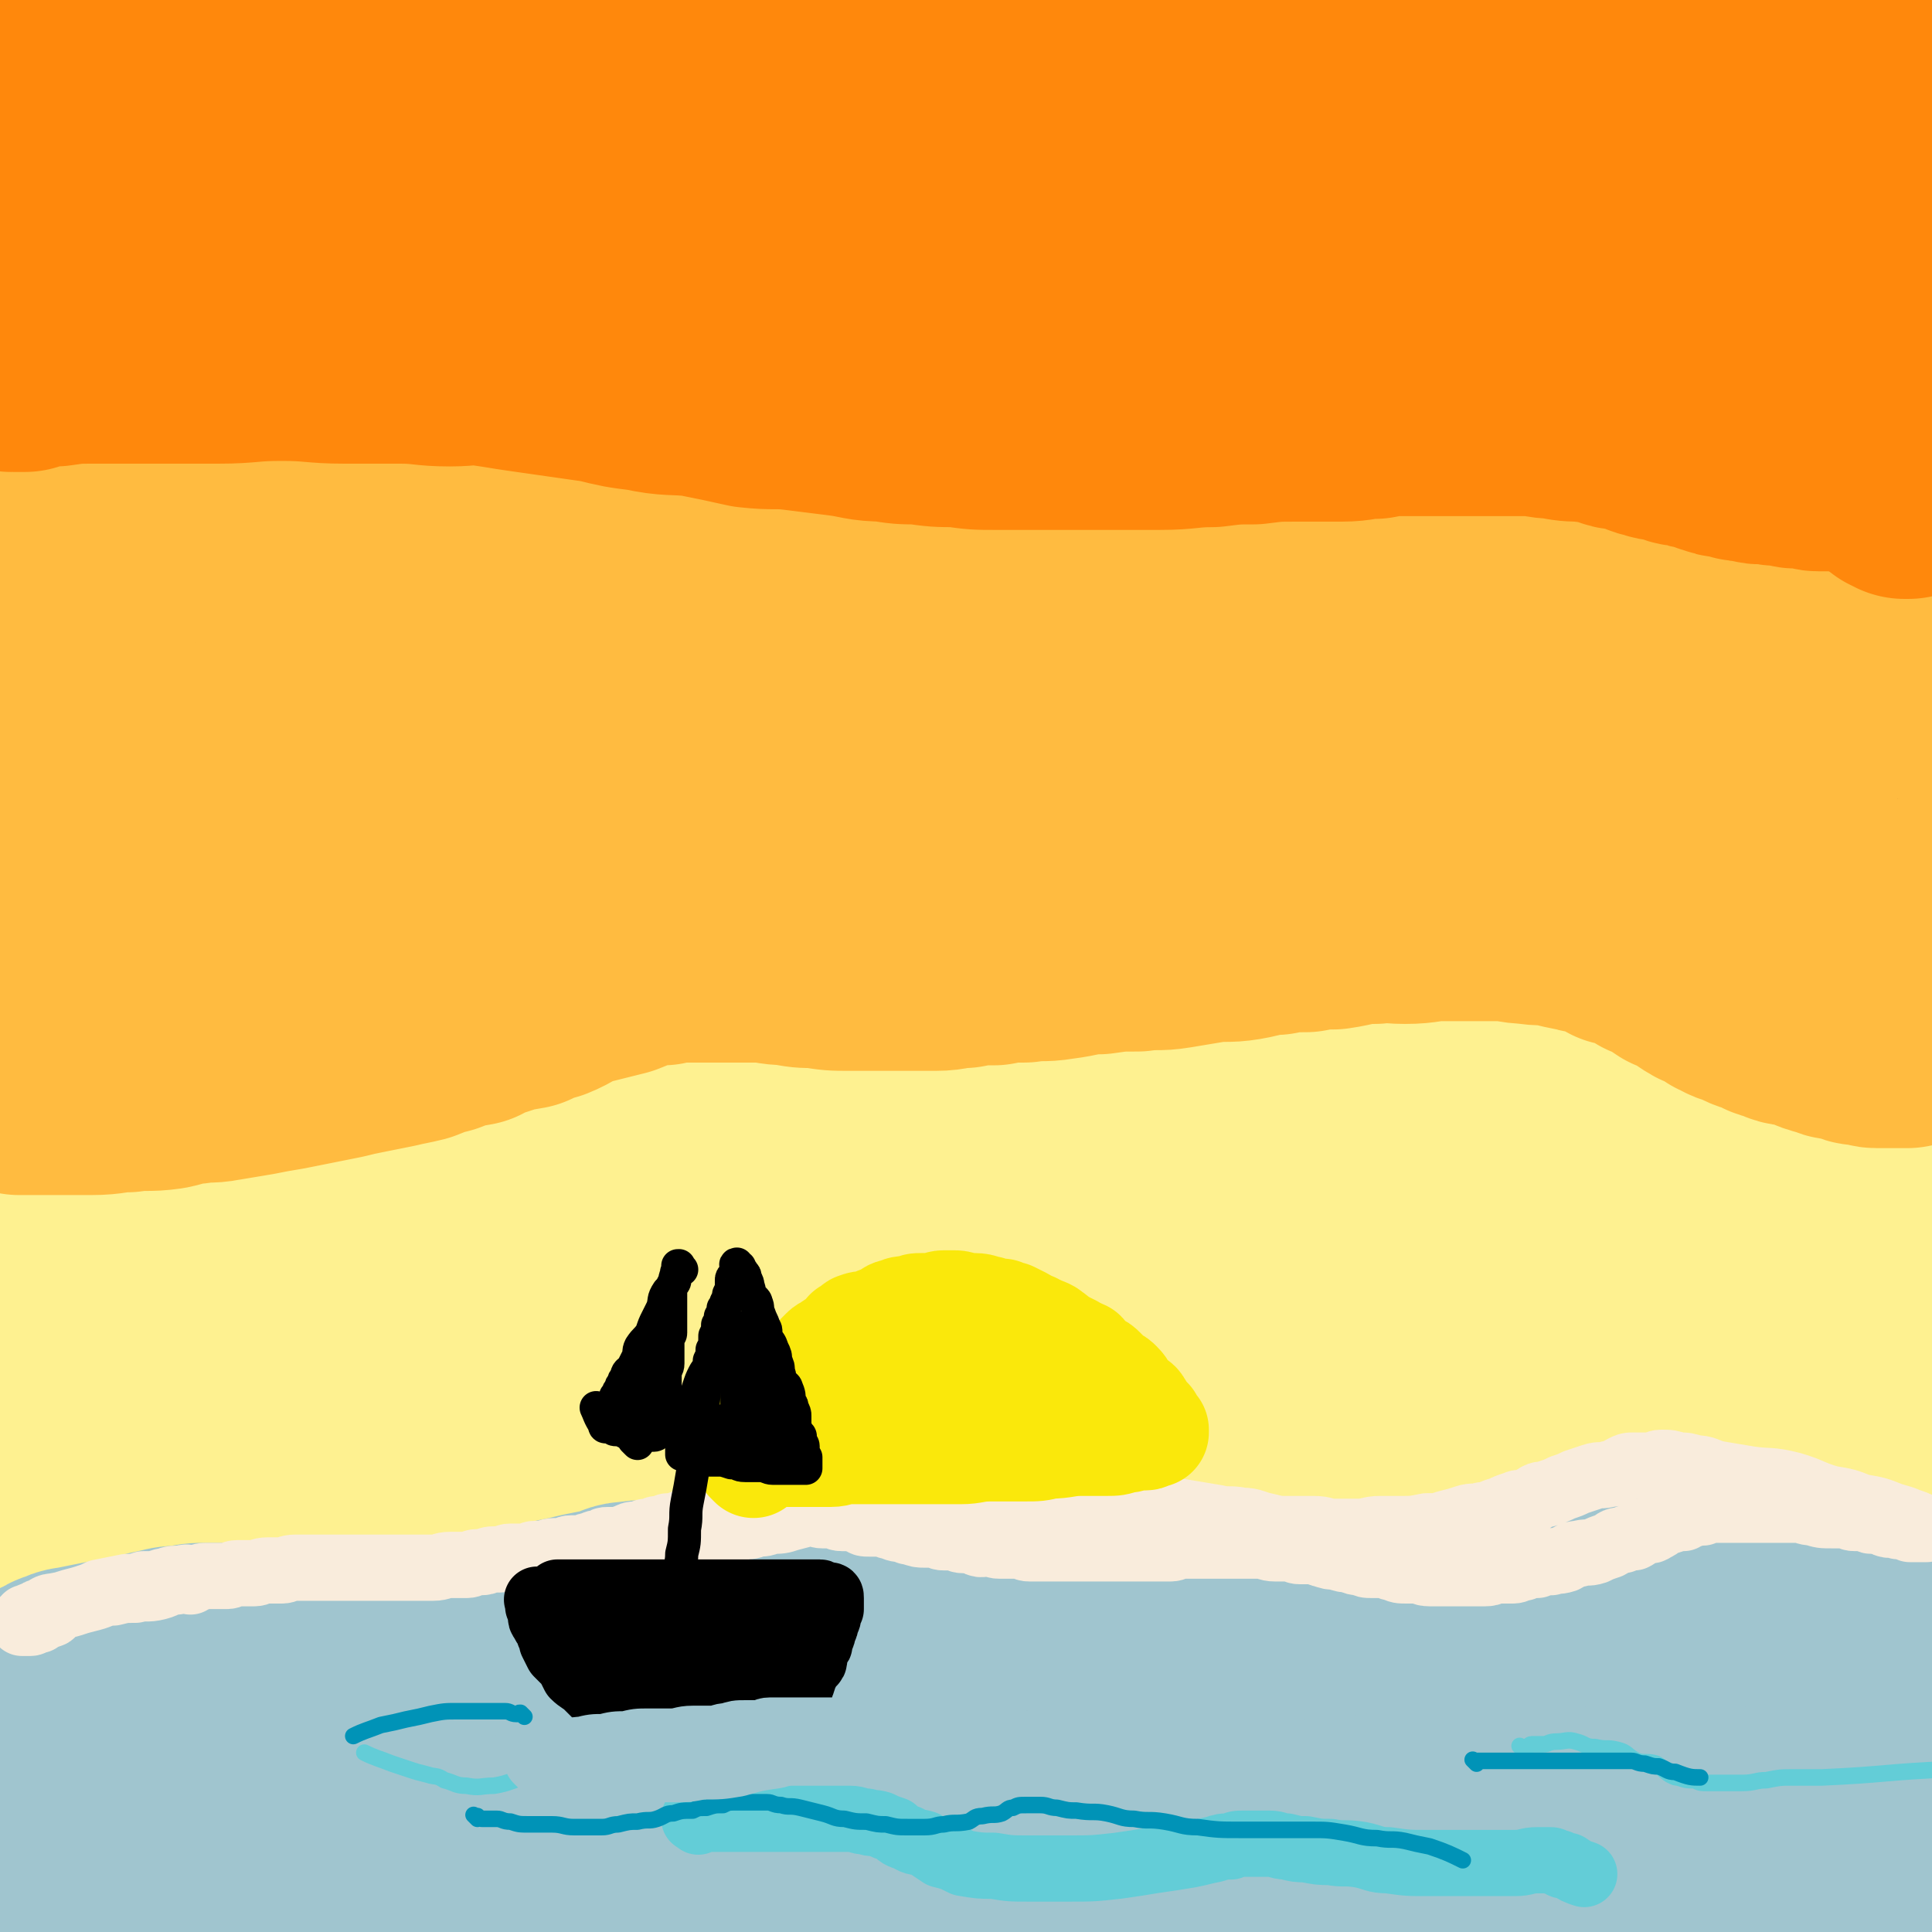 <svg viewBox='0 0 700 700' version='1.1' xmlns='http://www.w3.org/2000/svg' xmlns:xlink='http://www.w3.org/1999/xlink'><rect x="0" y="0" width="700" height="700" fill="#333333" stroke="none"/><g fill='none' stroke='rgb(254,241,144)' stroke-width='80' stroke-linecap='round' stroke-linejoin='round'><path d='M314,573c-1,-1 -1,-1 -1,-1 -1,-1 0,0 0,0 -1,0 -1,0 -2,0 -4,0 -4,0 -7,0 -5,0 -5,-1 -10,-1 -8,-1 -8,0 -16,0 -11,0 -11,-1 -22,-1 -12,-1 -12,-1 -25,-1 -13,-1 -13,-1 -26,-1 -14,-1 -14,-1 -29,-1 -12,-1 -12,-1 -24,-1 -10,-1 -10,-1 -21,-1 -9,0 -9,0 -19,0 -8,0 -8,0 -15,0 -5,0 -5,1 -10,1 -5,0 -5,0 -10,0 -2,0 -2,0 -4,0 -3,0 -3,0 -5,0 -2,0 -2,0 -4,0 -2,0 -2,0 -4,0 -2,0 -2,0 -5,0 -2,0 -2,0 -4,0 -2,0 -2,0 -5,0 -2,0 -2,0 -4,0 -3,0 -2,1 -5,1 -1,0 -1,0 -1,0 -2,0 -2,0 -4,0 -1,0 -1,0 -3,0 -1,0 -1,0 -1,0 -2,0 -2,0 -4,0 -1,0 -1,0 -2,0 -1,0 -1,0 -1,0 -1,0 -1,0 -2,0 -1,0 -1,0 -1,0 -1,0 -1,-1 -1,-1 0,-1 0,-1 0,-1 1,-1 1,-1 2,-1 3,-1 3,0 6,-1 4,-2 4,-2 8,-4 9,-2 9,-1 18,-3 9,-1 9,-2 17,-4 9,-2 9,-3 19,-5 9,-2 9,-1 18,-3 10,-1 10,-2 20,-4 9,-1 9,-2 19,-3 8,0 8,0 16,0 8,-1 8,-1 16,-1 10,0 10,0 20,0 11,0 11,-1 22,-1 11,0 11,1 23,1 12,1 12,1 24,1 11,1 11,1 21,1 12,1 12,1 23,1 10,0 10,-1 20,-1 9,0 9,1 18,0 9,-1 9,-2 19,-2 11,-1 11,0 21,-1 12,-1 12,-2 24,-4 11,-1 12,-1 23,-1 11,-1 11,0 22,-1 10,-1 10,-2 20,-2 9,-1 9,0 18,0 7,0 7,0 14,0 6,0 6,0 11,0 7,0 7,1 14,1 6,1 6,0 11,1 7,1 7,1 14,2 6,2 6,2 13,4 6,1 6,1 13,3 6,1 6,2 12,4 4,1 4,1 8,3 4,1 4,1 9,3 3,1 3,1 5,1 3,1 3,2 6,2 2,1 2,1 4,1 4,1 4,1 7,2 3,1 3,1 5,1 4,1 4,1 7,1 3,1 3,1 5,1 2,1 2,1 5,1 2,1 2,1 4,1 2,1 2,1 4,1 1,0 1,0 3,0 1,0 1,1 3,1 0,0 1,0 1,0 2,0 2,0 4,0 0,0 0,0 0,0 2,0 2,0 4,0 0,0 0,0 0,0 1,0 1,0 2,0 1,0 1,0 1,0 1,0 1,0 1,0 1,0 1,0 2,-1 1,0 1,-1 1,-1 0,-1 0,-1 0,-2 0,-1 0,-1 0,-2 0,-2 0,-2 -1,-4 -1,-1 -1,-1 -2,-3 -2,-2 -1,-2 -2,-4 -2,-2 -2,-2 -5,-4 -3,-3 -3,-2 -7,-5 -4,-3 -4,-2 -8,-5 -5,-3 -5,-3 -10,-6 -5,-3 -5,-3 -11,-6 -6,-3 -6,-4 -12,-7 -5,-3 -5,-3 -10,-6 -4,-3 -4,-3 -9,-6 -5,-3 -5,-3 -10,-6 -6,-3 -6,-4 -12,-6 -7,-3 -7,-2 -14,-4 -9,-2 -9,-2 -18,-4 -9,-2 -9,-2 -18,-4 -11,-2 -11,-1 -23,-3 -12,-1 -12,-1 -23,-1 -12,-1 -12,0 -24,0 -13,0 -13,0 -26,1 -13,1 -13,1 -26,2 -14,2 -14,2 -27,4 -11,1 -11,1 -22,3 -11,2 -11,2 -22,5 -11,2 -12,1 -23,4 -12,2 -12,3 -23,5 -13,2 -13,2 -26,4 -10,1 -10,2 -20,3 -11,3 -11,3 -22,5 -9,1 -9,1 -19,2 -10,2 -10,1 -20,2 -9,1 -9,1 -18,2 -8,1 -8,2 -16,2 -7,1 -7,1 -14,1 -7,0 -7,0 -15,0 -5,0 -5,0 -11,0 -6,0 -6,0 -11,0 -4,0 -4,-1 -8,-1 -4,-1 -4,-1 -7,-1 -3,0 -3,0 -6,0 -4,0 -4,0 -9,0 -2,0 -2,0 -5,0 -4,0 -4,0 -9,0 -2,0 -2,0 -5,0 -4,0 -4,0 -7,0 -4,0 -4,1 -9,1 -2,0 -2,0 -5,0 -3,0 -3,0 -5,0 -2,0 -2,1 -4,1 -2,0 -2,0 -5,0 -1,0 -1,0 -3,0 -2,0 -2,-1 -4,-1 -1,0 -1,0 -3,0 0,0 0,-1 0,-1 -2,-1 -2,-1 -4,-2 -1,-1 -2,-1 -2,-2 -1,-2 0,-2 -1,-4 -1,-1 -2,-1 -4,-3 0,-1 0,-1 0,-3 -1,-1 -2,-1 -2,-3 -1,-1 -1,-1 -1,-3 -1,-1 -1,0 -1,-1 0,-2 0,-2 0,-3 0,-2 0,-2 0,-4 0,-1 0,-1 0,-3 0,-2 1,-2 1,-4 0,-1 0,-1 0,-2 0,-2 0,-2 1,-3 1,-3 1,-3 2,-5 1,-1 1,-1 2,-3 2,-1 2,-1 4,-3 2,-1 2,-1 4,-3 3,-2 3,-2 6,-4 4,-2 4,-2 7,-4 3,-2 3,-2 6,-4 4,-2 4,-2 8,-4 5,-2 5,-2 10,-4 4,-2 4,-2 8,-4 4,-1 5,-1 8,-3 4,-1 4,-1 7,-3 4,-1 4,0 7,-1 6,-2 6,-2 11,-3 6,-2 6,-1 11,-2 5,-1 5,-1 10,-2 6,-1 6,-2 12,-2 7,-1 7,-1 13,-1 6,0 6,0 11,0 8,0 8,-1 15,-1 8,0 8,0 16,0 9,0 9,-1 17,-1 9,0 9,0 17,0 10,0 10,0 19,-1 11,-1 11,-1 21,-2 10,-2 10,-2 20,-4 10,-1 10,-1 19,-3 10,-1 10,-2 20,-4 12,-2 12,-1 23,-4 10,-2 9,-2 19,-5 8,-2 8,-3 17,-5 11,-3 10,-3 21,-5 12,-2 12,-2 24,-4 10,-2 10,-2 21,-4 10,-1 10,-1 20,-1 12,-1 12,-1 24,-1 9,-1 9,-1 18,-1 8,0 8,1 17,1 7,1 7,0 14,1 6,1 6,2 13,4 5,1 5,1 11,3 5,1 5,1 10,2 5,2 5,2 11,5 6,2 6,2 11,5 4,2 4,2 9,4 3,1 3,2 6,4 3,1 3,1 6,3 3,1 3,1 6,3 3,1 3,2 6,4 2,1 3,1 5,3 3,2 3,2 6,4 5,2 5,2 11,4 4,2 4,2 9,4 4,2 4,2 9,4 4,1 4,1 7,3 4,1 4,1 7,1 2,1 2,1 4,1 1,1 1,1 3,1 0,1 0,1 1,1 2,0 2,0 4,0 1,0 1,1 3,1 0,0 0,0 0,0 1,0 0,1 1,1 2,1 2,0 4,0 0,0 0,0 0,0 1,0 1,1 2,1 1,0 1,0 1,0 1,0 1,1 1,1 1,0 1,0 2,0 1,0 1,1 1,1 0,0 0,0 0,0 1,1 1,1 1,1 0,0 0,0 0,0 0,1 0,1 0,1 0,0 -1,0 -1,0 -2,0 -2,1 -5,1 -6,1 -6,2 -12,2 -9,1 -9,1 -19,1 -15,0 -15,0 -30,-1 -13,-1 -13,-1 -27,-2 -14,-2 -14,-3 -28,-5 -24,-3 -23,-3 -47,-6 -24,-3 -24,-3 -48,-6 -27,-3 -27,-4 -54,-6 -27,-3 -27,-3 -53,-5 -27,-1 -27,-1 -54,-1 -27,0 -27,0 -55,1 -25,2 -25,2 -50,5 -24,3 -24,3 -49,7 -17,4 -17,4 -35,9 -13,3 -13,4 -26,8 -10,4 -10,4 -20,8 -5,3 -5,4 -10,7 -4,3 -5,2 -9,5 -2,2 -2,2 -4,5 -2,2 -2,2 -4,4 -1,1 0,1 0,3 -1,2 -1,2 -2,4 -1,2 -2,2 -2,4 -1,1 -1,1 -1,3 0,0 -1,1 0,1 2,2 3,2 6,2 7,1 7,2 15,1 9,0 9,-1 18,-2 12,-2 12,-2 23,-4 15,-2 15,-2 29,-4 17,-2 17,-2 34,-5 20,-3 20,-3 40,-6 17,-3 17,-5 34,-7 18,-3 18,-2 36,-4 17,-1 17,-1 35,-2 18,-2 18,-2 35,-4 18,-1 18,0 35,-1 20,-1 20,-2 41,-2 17,-1 17,0 35,0 19,0 19,0 37,1 15,1 15,1 30,2 13,1 13,1 27,2 9,1 9,2 19,4 6,1 6,1 13,3 5,1 5,0 10,1 4,1 4,1 7,2 3,1 3,0 5,1 2,1 2,1 4,2 2,1 2,1 5,2 2,1 2,1 4,1 3,1 3,1 7,1 3,1 3,1 5,1 2,1 2,1 5,1 2,1 2,1 4,1 2,0 2,0 4,0 2,0 2,0 4,0 2,0 2,1 4,1 2,0 2,0 4,0 2,0 2,0 4,0 2,0 2,0 4,0 1,0 1,0 3,0 2,0 2,0 4,0 0,0 0,1 0,1 1,1 2,0 3,0 1,0 1,0 1,0 1,0 1,1 2,1 1,0 1,0 1,0 1,0 1,0 1,0 1,0 1,0 2,0 1,0 1,0 1,0 1,0 1,1 1,1 4,6 4,6 7,12 0,0 0,0 0,0 '/></g>
<g fill='none' stroke='rgb(255,187,64)' stroke-width='80' stroke-linecap='round' stroke-linejoin='round'><path d='M94,356c-1,-1 -1,-1 -1,-1 -1,-1 0,0 0,0 0,0 0,0 0,0 -1,0 -1,0 -1,0 -1,0 -1,1 -1,1 0,1 0,1 0,1 -1,1 -2,1 -3,2 -2,2 -2,2 -3,3 -3,2 -3,2 -6,4 -3,1 -3,1 -5,3 -2,1 -1,2 -4,4 -1,1 -2,1 -4,1 -2,1 -2,1 -5,2 -1,1 -1,2 -2,2 -2,1 -3,1 -5,1 -2,1 -2,1 -4,1 -2,1 -2,1 -4,1 -2,1 -2,1 -4,1 -1,1 -1,1 -3,1 -2,0 -2,0 -4,0 -1,0 -1,1 -3,1 -1,0 -1,0 -3,0 0,0 -1,0 -1,0 -2,0 -2,1 -4,1 0,0 0,0 0,0 -1,0 -1,0 -2,0 -2,0 -2,1 -4,1 0,0 0,0 0,0 -1,0 -1,0 -1,0 -1,0 -1,1 -2,1 -1,0 -1,0 -1,0 -1,0 -1,0 -1,0 -1,0 -1,0 -2,1 -1,0 -1,1 -1,1 -1,1 -1,1 -1,1 -1,1 -1,0 -2,1 0,0 0,1 0,1 0,1 0,1 0,1 0,0 0,0 0,0 1,0 1,0 2,0 1,0 1,0 1,0 2,0 2,0 4,0 2,0 2,0 4,0 3,0 3,0 7,0 4,0 4,0 8,0 7,0 7,-1 13,-1 7,-1 7,0 14,-1 5,-1 5,-2 10,-2 5,-1 5,0 10,-1 6,-1 6,-1 12,-2 5,-1 5,-1 11,-2 5,-1 5,-1 10,-2 5,-1 5,-1 10,-2 4,-1 4,-1 9,-2 5,-1 5,-1 10,-2 4,-1 5,-1 9,-2 5,-2 5,-2 9,-3 5,-2 5,-2 11,-3 3,-2 3,-2 7,-3 6,-2 6,-2 12,-3 4,-2 4,-2 8,-3 5,-2 5,-3 10,-5 4,-1 4,-1 8,-2 4,-1 4,-1 8,-2 5,-2 5,-2 10,-4 3,0 3,0 6,0 4,-1 4,-1 8,-1 4,0 4,0 8,0 5,0 5,0 9,0 5,0 5,0 10,0 5,0 5,1 11,1 5,1 5,1 10,1 6,1 6,1 12,1 5,0 5,0 10,0 5,0 5,0 11,0 5,0 5,0 10,0 5,0 5,-1 10,-1 5,-1 5,-1 11,-1 5,-1 5,-1 11,-1 6,-1 6,0 12,-1 8,-1 8,-2 15,-2 7,-1 7,-1 14,-1 7,-1 7,0 13,-1 6,-1 6,-1 12,-2 7,-1 7,0 13,-1 6,-1 6,-2 12,-2 5,-1 5,-1 11,-1 5,-1 5,-1 10,-1 7,-1 7,-2 15,-2 5,-1 5,0 11,0 7,0 7,-1 13,-1 6,0 6,0 11,0 5,0 5,0 11,0 5,0 5,1 10,1 5,1 5,0 10,1 4,1 4,1 9,2 3,1 3,0 6,1 4,1 4,2 8,4 3,1 3,0 6,1 3,2 3,2 6,4 2,1 2,0 4,1 2,2 2,2 5,4 2,1 2,0 4,1 2,2 2,2 5,4 1,0 1,1 2,1 3,1 3,1 5,2 1,1 1,2 3,2 2,2 2,1 5,2 3,2 3,2 7,3 3,1 2,2 5,2 4,2 4,2 7,2 2,1 3,0 5,1 2,1 2,2 4,2 2,1 2,1 4,1 1,1 1,1 3,1 0,0 0,0 1,0 2,0 2,1 4,1 1,1 1,1 3,1 0,0 0,0 0,0 1,0 1,0 1,0 2,0 2,1 4,1 0,0 0,0 0,0 1,0 1,0 2,0 1,0 1,0 1,0 1,0 1,0 1,0 1,0 1,0 2,0 1,0 1,0 1,0 1,0 1,0 1,0 1,0 1,0 2,0 1,0 1,0 1,0 0,0 0,-1 0,-1 0,0 1,0 1,0 0,0 0,0 0,0 1,-1 1,-1 2,-1 0,0 0,0 0,0 1,-1 1,-1 1,-1 1,-1 1,-1 1,-1 0,-1 0,-1 0,-1 1,-1 2,0 2,-1 1,-1 0,-1 0,-2 0,-1 0,-1 0,-2 0,-1 0,-1 0,-2 -1,-3 -1,-3 -2,-5 -1,-1 -1,-1 -2,-3 -2,-2 -2,-2 -5,-4 -3,-2 -3,-2 -6,-5 -4,-3 -4,-4 -9,-6 -6,-4 -6,-3 -12,-6 -7,-3 -7,-4 -13,-7 -8,-4 -8,-4 -16,-8 -6,-4 -6,-3 -12,-7 -6,-4 -6,-4 -12,-8 -7,-5 -6,-5 -13,-8 -7,-4 -7,-3 -14,-6 -8,-3 -8,-3 -17,-6 -8,-3 -8,-3 -17,-6 -10,-3 -10,-3 -21,-5 -10,-2 -10,-2 -20,-4 -10,-1 -10,-1 -21,-3 -12,-1 -12,-1 -24,-3 -13,-1 -13,-2 -25,-3 -14,0 -14,0 -28,0 -12,-1 -12,-1 -25,-1 -13,0 -13,-1 -25,0 -11,1 -11,1 -22,2 -13,2 -13,1 -26,2 -11,2 -11,1 -23,3 -11,3 -11,3 -22,6 -12,2 -12,2 -23,5 -10,3 -10,2 -19,6 -9,3 -9,4 -17,7 -8,4 -8,3 -16,7 -7,4 -7,4 -13,8 -6,4 -6,5 -12,9 -7,4 -7,3 -14,7 -6,4 -6,4 -13,7 -7,4 -7,3 -13,7 -6,3 -6,4 -12,7 -5,3 -5,3 -11,6 -5,2 -5,2 -11,4 -4,1 -4,1 -7,3 -4,1 -4,1 -9,1 -3,1 -3,1 -6,1 -4,0 -4,0 -7,0 -3,0 -3,0 -6,0 -5,0 -5,0 -11,-1 -5,-1 -5,-1 -10,-2 -4,-2 -4,-2 -9,-4 -3,-1 -3,0 -6,-1 -3,-2 -3,-2 -5,-4 -2,-1 -2,0 -4,-1 -2,-1 -2,-1 -4,-2 -2,-2 -1,-3 -3,-5 -1,-2 -1,-2 -2,-3 -2,-3 -2,-2 -4,-5 -1,-2 -1,-2 -1,-4 -1,-3 -1,-3 -1,-7 0,-3 0,-3 0,-6 0,-2 0,-2 0,-5 0,-2 0,-2 0,-4 0,-2 0,-2 0,-5 0,-2 0,-2 0,-4 0,-2 -1,-2 0,-4 1,-1 2,-1 4,-3 3,-1 3,-1 7,-2 4,-2 4,-3 8,-5 7,-2 7,-1 14,-2 8,-2 8,-2 16,-4 7,-1 7,-1 15,-1 6,-1 6,-1 13,-1 8,-1 8,-1 16,-1 8,0 8,-1 16,0 9,1 9,1 18,2 9,1 9,1 18,2 10,2 10,3 20,5 10,1 10,1 20,3 12,1 12,2 24,4 12,2 12,2 24,4 10,1 10,1 19,2 14,2 14,2 27,2 10,1 10,1 21,1 12,0 12,1 23,0 12,-1 12,-1 23,-2 9,-1 9,-1 18,-1 10,-1 10,-1 20,-1 12,-1 12,-1 24,-1 12,0 12,0 23,0 10,0 10,0 20,0 11,0 11,1 22,1 10,0 10,0 21,0 7,0 7,1 15,1 5,0 5,0 10,0 3,0 3,0 7,0 3,0 3,0 6,0 1,0 1,-1 3,-1 0,0 0,0 0,0 1,0 1,-1 1,-1 0,-1 0,-1 0,-1 -1,0 -1,0 -2,0 -7,-1 -7,-2 -13,-2 -12,-1 -12,-1 -23,-1 -18,0 -18,0 -35,0 -21,0 -21,0 -42,1 -24,1 -24,1 -48,2 -25,2 -25,1 -49,4 -23,2 -23,3 -46,5 -20,2 -20,2 -40,4 -18,2 -18,2 -36,4 -16,1 -16,2 -32,3 -12,0 -12,0 -24,0 -9,1 -9,1 -18,1 -6,1 -6,1 -13,1 -6,0 -6,0 -12,0 -5,0 -5,0 -11,0 -3,0 -3,-1 -6,-1 -4,0 -4,0 -8,0 -5,0 -5,-1 -9,-1 -5,-1 -5,-1 -10,-1 -7,-1 -7,-2 -13,-2 -5,-1 -5,0 -10,-1 -5,-1 -5,-1 -10,-2 -3,-1 -3,-1 -6,-2 -2,-1 -2,-1 -3,-2 -10,-14 -10,-15 -20,-29 0,0 0,0 0,0 '/><path d='M313,258c-1,-1 -1,-1 -1,-1 -1,-1 0,0 0,0 0,0 0,0 0,0 0,0 0,0 0,0 -1,-1 0,0 0,0 0,0 -1,0 -1,0 -1,0 -1,-1 -2,-1 -4,-2 -4,-1 -8,-2 -8,-3 -8,-4 -16,-6 -9,-3 -9,-2 -18,-5 -11,-3 -11,-3 -22,-7 -13,-4 -13,-5 -27,-9 -13,-3 -13,-3 -27,-6 -12,-3 -12,-3 -23,-5 -9,-1 -9,-2 -18,-2 -10,-1 -10,-1 -20,-1 -8,0 -8,0 -15,0 -8,0 -8,0 -15,1 -7,1 -7,1 -14,2 -7,2 -7,2 -15,4 -6,1 -6,0 -12,1 -7,2 -7,2 -14,4 -5,1 -5,1 -10,1 -4,1 -4,1 -9,1 -3,1 -3,0 -6,1 -1,0 -1,1 -1,1 -1,0 -1,0 -2,0 -1,0 -1,0 -2,0 -1,0 -1,0 -2,0 -1,0 -1,0 -2,0 -1,0 -1,0 -1,0 -1,0 -1,0 -1,0 -1,0 -1,0 -2,0 0,0 0,0 0,0 -1,-1 -1,-1 -1,-1 -1,-1 -1,0 -2,-1 0,0 0,-1 0,-1 0,-1 0,-1 0,-1 1,-1 1,-1 2,-2 2,-2 2,-2 4,-4 2,-2 2,-2 5,-4 5,-3 5,-3 11,-6 6,-3 6,-3 12,-6 8,-4 8,-4 17,-7 7,-3 6,-4 13,-6 7,-2 7,-2 14,-4 7,-2 7,-3 15,-4 6,-1 7,0 13,0 9,0 9,-1 17,0 8,1 8,1 15,3 10,3 10,3 19,6 9,2 9,2 17,5 11,3 11,4 22,7 10,4 10,4 20,7 8,3 8,3 16,6 9,3 9,3 18,6 7,2 7,2 14,4 9,2 9,2 17,4 8,1 8,1 16,3 8,1 8,1 17,3 9,1 9,1 18,1 9,1 9,1 18,1 8,1 8,1 17,1 9,0 9,-1 17,-1 10,-1 10,0 20,0 8,0 8,-1 16,-1 10,-1 10,-1 21,-1 9,-1 9,-1 18,-1 8,-1 8,-1 17,-1 9,-1 9,-1 17,-1 8,-1 8,0 16,-1 8,-1 8,-2 16,-2 6,-1 6,0 12,0 6,0 6,-1 13,-1 6,-1 6,-1 12,-1 5,-1 5,-1 11,-1 5,0 5,0 9,0 4,0 4,0 7,0 3,0 3,0 6,0 4,0 4,1 7,1 3,1 3,1 6,1 4,1 4,1 7,1 5,1 5,1 10,2 6,2 6,1 12,2 6,2 6,2 12,4 4,1 4,0 9,1 5,1 5,1 10,2 3,1 3,1 5,2 2,1 2,1 4,2 1,1 1,1 2,2 2,1 2,2 4,2 1,1 2,0 4,1 0,0 0,1 0,1 2,1 2,1 4,2 0,1 0,1 0,1 1,1 1,1 1,1 1,0 1,0 2,0 1,0 1,1 1,1 1,1 1,1 1,1 0,1 0,1 0,1 1,1 2,1 2,2 1,1 0,1 0,2 0,1 0,1 0,2 0,2 0,2 0,4 0,2 1,2 0,4 -1,3 -2,2 -4,5 -1,2 -1,3 -3,5 -1,3 -2,3 -4,5 -2,3 -2,3 -5,5 -2,2 -2,2 -5,3 -3,2 -3,2 -6,4 -2,1 -2,1 -5,1 -2,1 -2,2 -4,1 -2,0 -2,-1 -4,-2 -1,-1 -1,0 -3,-1 -1,-1 0,-1 -1,-2 -2,-2 -2,-2 -4,-4 -1,-2 -1,-2 -3,-4 0,-1 0,-1 0,-3 -2,-2 -2,-2 -4,-5 0,-2 1,-3 0,-5 -2,-3 -3,-3 -5,-6 -2,-3 -1,-3 -4,-6 -3,-4 -3,-4 -7,-8 -5,-5 -5,-5 -10,-10 -6,-6 -6,-6 -12,-12 -7,-7 -8,-6 -15,-12 -9,-7 -9,-7 -18,-13 -10,-7 -11,-7 -21,-12 -13,-6 -13,-6 -25,-11 -12,-5 -12,-5 -25,-8 -12,-3 -12,-2 -25,-4 -12,-2 -12,-2 -24,-4 -14,-1 -14,-2 -29,-3 -15,0 -15,0 -30,0 -15,0 -15,0 -29,0 -15,0 -15,0 -29,0 -14,0 -14,0 -28,1 -16,1 -16,1 -31,2 -17,1 -17,1 -33,2 -14,2 -13,2 -27,3 -14,2 -14,2 -27,2 -14,1 -14,1 -27,1 -10,1 -10,1 -21,1 -10,0 -10,0 -20,0 -8,0 -8,-1 -17,-1 -7,-1 -7,-1 -14,-1 -7,-1 -7,-1 -15,-1 -5,-1 -5,-1 -11,-1 -6,-1 -6,-1 -12,-1 -7,0 -7,0 -14,0 -5,0 -5,0 -10,0 -4,0 -4,0 -9,0 -2,0 -2,0 -5,0 -2,0 -2,0 -4,0 0,0 0,1 0,1 -9,5 -9,5 -19,10 0,0 0,0 0,0 '/></g>
<g fill='none' stroke='rgb(255,136,12)' stroke-width='80' stroke-linecap='round' stroke-linejoin='round'><path d='M64,116c-1,-1 -1,-1 -1,-1 -1,-1 0,0 0,0 0,0 0,0 0,0 0,0 0,0 0,0 -1,-1 0,0 0,0 0,0 0,0 0,0 -1,0 -1,0 -1,0 -1,0 -1,0 -1,0 -1,0 -1,0 -2,0 -3,0 -2,1 -5,1 -4,0 -4,0 -8,0 -4,0 -4,1 -7,1 -4,1 -4,0 -7,1 -4,1 -4,1 -7,2 -3,1 -3,1 -5,2 -1,1 -1,1 -3,2 -1,1 -1,1 -3,2 0,1 1,2 0,2 -1,1 -2,0 -3,1 -1,0 -1,1 -1,1 -1,1 -1,1 -1,1 -1,0 -1,0 -2,0 0,0 0,0 0,0 0,0 0,0 -1,0 0,-1 0,0 0,0 0,0 0,0 0,0 0,0 0,0 -1,0 0,-1 -1,0 -1,0 0,0 0,0 0,0 1,-1 1,-1 2,-1 2,0 2,0 3,0 6,0 6,-1 11,-1 7,-1 7,-1 14,-1 12,0 12,0 25,0 10,0 10,0 20,0 11,0 11,-1 23,-1 12,0 12,1 23,1 10,0 10,0 20,0 9,0 9,1 18,1 7,0 7,-1 14,0 7,1 6,1 13,2 7,1 7,1 14,2 7,1 7,1 14,2 8,2 8,2 16,3 9,2 10,1 19,2 10,2 10,2 19,4 9,1 9,0 17,1 8,1 8,1 16,2 8,1 8,2 16,2 6,1 6,1 12,1 7,1 7,1 14,1 7,1 7,1 14,1 7,0 7,0 13,0 7,0 7,0 14,0 8,0 8,0 15,0 9,0 9,0 17,0 10,0 10,-1 19,-1 8,-1 8,-1 15,-1 8,-1 8,-1 16,-1 8,0 8,0 16,0 6,0 6,-1 12,-1 5,-1 5,-1 11,-1 4,0 4,0 8,0 4,0 4,0 9,0 4,0 4,0 8,0 5,0 5,0 10,0 5,0 5,0 10,0 5,0 5,1 10,1 5,1 5,1 10,1 4,1 4,0 9,1 2,1 2,2 5,2 3,1 3,0 6,1 3,1 2,2 5,2 2,1 2,1 5,1 1,0 1,1 3,1 2,1 2,1 5,1 2,1 2,1 4,1 2,1 2,1 4,1 1,1 1,1 2,1 2,1 2,1 4,1 1,0 1,0 3,0 1,0 0,1 1,1 2,1 3,0 5,0 1,0 0,1 1,1 2,1 3,0 5,0 1,0 1,1 3,1 2,0 2,0 4,0 1,0 1,1 3,1 0,0 0,0 1,0 2,0 2,0 4,0 1,0 1,1 3,1 0,0 0,0 1,0 1,0 1,0 2,0 1,0 1,0 1,0 1,0 1,0 1,0 1,0 1,0 2,0 1,0 1,0 1,0 2,0 2,0 3,0 1,0 1,0 1,0 1,0 1,0 1,0 1,0 1,1 2,1 1,0 1,0 1,0 1,0 1,0 1,0 1,0 1,0 2,1 1,1 1,1 1,1 1,1 1,1 1,1 1,0 1,0 2,0 1,0 1,1 1,1 2,1 3,0 4,1 0,0 -1,1 -1,1 0,1 1,1 1,1 1,1 1,1 1,1 1,0 2,0 2,0 1,0 0,1 0,1 0,0 1,0 1,0 0,0 0,0 0,0 1,0 0,0 0,0 0,-1 1,-1 1,-1 0,-1 0,-1 0,-1 1,-1 2,-1 2,-2 1,-2 0,-3 0,-5 0,-2 0,-2 0,-5 0,-4 0,-4 0,-7 0,-5 0,-5 0,-11 0,-6 1,-6 0,-12 -1,-6 -2,-6 -2,-12 -1,-7 0,-7 0,-14 0,-6 -1,-6 -1,-12 0,-7 0,-7 0,-14 0,-4 0,-4 0,-9 0,-4 0,-4 0,-9 0,-5 1,-5 1,-10 0,-4 -1,-4 0,-8 1,-5 2,-4 2,-9 1,-3 1,-3 1,-6 1,-4 1,-4 1,-7 1,-6 1,-6 2,-12 1,-3 1,-3 1,-5 1,-3 1,-3 1,-6 0,-3 0,-3 0,-5 0,-2 0,-2 0,-4 0,-1 0,-1 0,-3 0,0 0,0 0,-1 0,-1 0,-2 0,-2 0,-1 -1,-1 -1,-1 -2,-1 -2,-1 -4,-1 -2,-1 -2,-1 -4,-1 -5,-1 -5,-1 -11,-1 -8,0 -8,0 -16,0 -6,0 -6,1 -12,1 -7,1 -7,1 -14,1 -10,1 -10,1 -20,1 -5,1 -5,1 -11,1 -14,1 -14,1 -27,2 -18,2 -18,1 -35,2 -19,1 -19,1 -38,2 -20,2 -20,2 -40,3 -20,2 -20,1 -40,2 -21,2 -21,2 -42,4 -19,1 -19,1 -39,3 -21,1 -21,1 -41,3 -20,1 -21,0 -41,1 -20,2 -20,3 -41,4 -18,0 -18,0 -36,0 -15,0 -15,0 -30,0 -14,0 -14,0 -29,-1 -9,-1 -9,-1 -19,-2 -7,-1 -7,-1 -14,-2 -5,-1 -5,-1 -10,-2 -4,-1 -4,-2 -7,-2 -3,-1 -3,-1 -6,-1 -3,-1 -3,-1 -6,-1 -3,0 -4,0 -7,0 -4,0 -4,0 -8,1 -5,1 -5,1 -9,2 -4,2 -4,1 -7,3 -5,4 -5,4 -8,8 -4,6 -4,6 -7,12 -4,9 -4,9 -7,19 -3,10 -2,10 -5,19 -2,9 -3,9 -5,18 -1,6 0,6 0,13 0,5 -1,5 -1,10 0,3 0,4 1,6 0,0 1,0 1,-1 0,-2 -1,-2 0,-4 0,-1 1,-1 2,-1 1,0 1,0 1,0 2,0 2,0 4,-1 2,-2 2,-2 5,-4 5,-2 5,-1 10,-4 6,-3 6,-3 12,-6 9,-4 9,-4 17,-7 12,-4 12,-5 23,-9 14,-4 14,-4 27,-8 17,-5 16,-6 33,-9 20,-5 20,-5 39,-8 22,-4 22,-4 44,-7 23,-3 23,-3 45,-5 21,-1 21,-1 41,-1 16,-1 16,-1 33,0 13,1 13,2 27,5 10,2 10,1 20,4 12,3 12,3 23,7 13,5 13,5 26,11 12,5 12,5 23,12 13,6 13,7 25,13 10,5 10,5 20,10 8,3 8,3 15,6 4,3 4,3 9,6 1,1 1,1 3,1 0,0 0,0 0,0 -3,-1 -3,-1 -6,-2 -8,-4 -8,-4 -16,-7 -11,-4 -11,-5 -22,-8 -14,-5 -14,-5 -28,-10 -18,-6 -18,-6 -36,-12 -21,-7 -21,-6 -43,-12 -22,-6 -22,-8 -44,-12 -20,-4 -20,-3 -40,-5 -22,-2 -22,-3 -44,-3 -19,1 -19,2 -39,5 -18,2 -18,2 -36,6 -14,4 -14,4 -28,10 -9,4 -9,4 -18,10 -6,3 -5,3 -10,7 -3,3 -4,3 -6,6 -2,2 -2,4 0,6 3,4 5,4 10,6 12,3 13,3 25,4 16,1 16,0 31,0 20,1 20,2 40,2 23,1 23,0 47,0 24,0 24,1 47,-1 23,-2 23,-3 45,-6 18,-2 18,-3 35,-5 16,-2 16,-2 31,-4 13,-1 13,-1 25,-2 12,-2 12,-1 23,-2 12,-2 12,-2 23,-4 11,-1 11,-1 22,-1 13,-1 13,-1 27,-1 12,-1 12,-1 23,-1 11,-1 11,-1 22,-1 8,-1 8,-1 17,-1 5,0 6,0 11,0 5,0 5,1 11,1 5,0 5,0 10,0 5,0 5,0 10,1 3,1 3,1 7,2 4,1 4,2 9,2 5,2 5,1 11,2 2,1 2,1 4,1 3,1 3,1 6,2 1,1 0,2 1,2 1,1 1,0 2,1 2,1 1,2 2,2 1,1 2,0 2,1 1,1 0,2 1,2 1,1 3,1 4,1 0,0 -1,1 -1,1 0,1 0,1 0,1 0,0 0,0 0,0 -2,0 -2,0 -4,0 -3,0 -3,1 -7,1 -8,0 -8,-1 -15,-1 -13,-1 -13,1 -25,0 -14,-1 -14,-1 -27,-2 -12,-2 -12,-2 -24,-3 -15,-3 -15,-3 -30,-5 -17,-2 -17,-2 -34,-4 -16,-2 -16,-2 -32,-4 -15,-1 -15,-1 -30,-3 -11,-1 -11,-1 -22,-1 -7,-1 -7,-1 -14,-1 -4,-1 -4,-1 -9,-1 -2,0 -2,0 -4,0 0,0 -1,-1 0,-1 1,-1 2,0 4,-1 1,-1 1,-1 3,-2 1,-2 1,-3 3,-5 4,-3 5,-3 10,-6 5,-4 5,-5 11,-7 8,-4 9,-3 18,-6 11,-3 11,-4 22,-6 12,-2 12,-2 23,-3 10,0 10,-1 20,0 11,0 11,1 21,2 9,2 9,2 18,4 7,1 7,1 13,4 6,1 6,2 11,4 5,2 5,2 10,4 4,2 4,2 9,4 6,2 6,1 12,3 9,1 9,1 17,3 6,1 6,0 12,1 6,2 6,2 11,4 4,1 4,1 8,1 5,1 5,0 9,1 0,0 0,1 0,1 0,1 0,1 0,1 1,1 1,0 2,1 2,1 2,1 2,2 1,2 0,2 1,4 1,1 3,0 4,1 0,2 0,3 -1,5 -1,1 -1,1 -2,3 -2,1 -1,2 -2,4 -2,2 -2,2 -5,4 -3,2 -3,2 -6,4 -3,2 -3,2 -6,4 -3,1 -4,0 -7,1 -4,2 -4,2 -7,4 -3,0 -3,0 -6,0 -4,0 -4,0 -7,0 -3,0 -3,0 -5,-1 -2,-1 -2,-2 -4,-3 -3,-3 -4,-2 -6,-5 -3,-2 -2,-3 -4,-6 -2,-4 -2,-4 -3,-8 -1,-6 0,-6 -1,-12 -1,-5 -2,-5 -2,-11 -1,-6 -1,-6 -1,-11 0,-4 1,-4 1,-9 1,-3 1,-3 1,-7 1,-3 0,-3 1,-5 1,-1 1,-1 2,-3 3,-2 4,-2 6,-4 '/></g>
<g fill='none' stroke='rgb(160,197,207)' stroke-width='80' stroke-linecap='round' stroke-linejoin='round'><path d='M50,626c-1,-1 -1,-1 -1,-1 -1,-1 0,0 0,0 0,0 0,0 0,0 -1,0 -1,0 -1,0 -1,0 -1,0 -1,0 -2,0 -3,0 -5,0 -2,0 -2,-1 -5,-1 -2,0 -2,0 -4,0 -2,0 -2,0 -4,0 -6,0 -7,-1 -12,-1 '/><path d='M92,637c-1,-1 -1,-1 -1,-1 -1,-1 0,0 0,0 0,0 0,0 0,0 0,0 0,0 0,0 -1,-1 -1,0 -1,0 -1,0 -1,0 -1,0 -2,0 -2,-1 -4,-1 -2,-1 -2,-1 -5,-1 -4,-1 -4,0 -7,-1 -4,-1 -4,-1 -7,-2 -5,-1 -5,-1 -9,-2 -6,-1 -6,-1 -12,-2 -5,-1 -5,-2 -10,-2 -3,-1 -4,0 -7,-1 -3,-1 -2,-1 -5,-2 -1,-1 -1,-1 -2,-1 -1,-1 -1,-1 -2,-1 -1,0 -1,0 -2,0 -1,0 -1,0 -2,-1 -1,-1 -1,-1 -1,-1 0,0 0,0 0,0 -1,-1 -1,-1 -1,-1 0,0 0,0 0,0 0,-1 0,-1 0,-1 0,-1 1,-1 1,-1 1,-1 0,-2 1,-2 2,-2 2,-1 4,-2 2,-1 2,-2 4,-2 3,-2 4,-1 7,-2 5,-1 5,-1 10,-2 5,-1 5,-1 10,-2 5,-1 4,-1 9,-2 4,-1 4,-1 8,-1 4,-1 4,-1 8,-1 4,0 4,0 8,0 4,0 4,0 8,0 3,0 3,0 7,0 3,0 3,0 7,0 3,0 3,0 7,0 4,0 4,1 8,1 4,0 4,0 7,0 4,0 4,0 8,0 4,0 4,0 7,0 5,0 5,-1 9,-1 4,-1 4,-1 7,-1 5,-1 5,-1 9,-1 4,-1 4,0 8,-1 6,-1 6,-1 11,-2 4,-1 4,-1 8,-2 5,-1 5,-1 9,-2 5,-1 5,-1 9,-2 5,-1 5,-1 10,-2 3,-1 3,-2 7,-2 5,-1 5,0 9,-1 6,-1 6,-2 12,-2 6,-1 6,0 12,-1 7,-1 7,-2 13,-2 6,-1 6,-1 12,-1 8,-1 8,-1 15,-1 7,0 7,0 14,0 7,0 7,-1 14,-1 5,0 5,0 11,0 6,0 6,1 11,1 6,1 6,1 11,1 5,1 5,0 10,1 6,1 6,2 12,4 7,1 7,0 14,1 7,2 7,2 15,4 7,1 7,2 14,2 8,1 8,0 16,1 8,1 8,2 17,2 6,1 6,0 13,0 8,0 8,0 16,-1 5,-1 5,-2 11,-2 5,-1 5,0 11,-1 5,-1 5,-2 11,-3 4,-2 4,-1 8,-2 6,-2 6,-2 12,-3 4,-2 4,-2 8,-3 5,-2 5,-1 10,-2 6,-2 6,-2 11,-4 4,-1 4,-1 9,-1 4,-1 4,-1 7,-1 3,-1 3,-1 6,-1 4,-1 4,-1 7,-1 2,0 2,0 5,0 3,0 3,0 6,0 2,0 2,0 4,0 1,0 1,1 2,1 3,0 3,0 6,0 2,0 2,0 4,1 2,1 2,2 5,2 3,1 3,0 7,1 4,1 4,1 7,2 3,1 3,0 6,1 3,1 3,1 6,2 2,1 2,0 4,1 2,1 2,1 4,2 1,1 2,1 3,2 1,1 1,1 2,1 2,1 3,1 5,2 1,1 1,1 2,2 2,1 2,1 3,2 1,1 1,1 2,1 2,1 2,1 4,2 1,1 1,1 3,2 0,1 1,1 1,1 1,1 1,1 2,2 1,1 1,1 1,1 1,1 1,1 1,1 1,1 1,1 2,2 1,1 2,1 2,1 1,1 2,1 2,2 1,1 0,1 0,2 0,1 0,1 0,1 0,1 0,1 0,2 0,1 0,1 0,2 0,1 0,1 0,2 0,1 0,1 0,1 0,1 0,1 0,2 0,1 0,1 0,2 0,1 0,1 0,1 0,1 0,1 0,1 0,1 0,1 0,1 0,1 0,1 0,1 0,1 0,1 0,1 0,0 0,0 0,0 0,1 0,0 0,0 -1,0 0,0 0,1 0,0 0,0 0,0 -6,-1 -6,-1 -12,-1 -12,-1 -12,-1 -23,-1 -15,-1 -15,-1 -31,-2 -14,-1 -14,-1 -28,-2 -15,-2 -15,-2 -31,-4 -18,-1 -18,-2 -35,-3 -25,-2 -25,-2 -50,-3 -21,-2 -22,-2 -43,-2 -25,-1 -25,0 -51,0 -22,0 -22,0 -43,0 -19,0 -19,0 -38,1 -20,1 -20,1 -40,4 -18,2 -17,2 -35,5 -17,2 -17,2 -34,5 -16,2 -16,2 -32,5 -15,2 -15,3 -30,6 -14,3 -14,3 -28,5 -13,2 -14,2 -27,4 -13,1 -13,2 -26,4 -11,1 -11,1 -21,2 -10,2 -10,1 -19,2 -16,3 -16,4 -32,8 0,0 0,0 0,0 '/><path d='M22,663c-1,-1 -1,-1 -1,-1 -1,-1 0,0 0,0 0,0 0,0 0,0 0,0 0,0 0,0 -1,-1 0,0 0,0 0,0 0,0 0,0 0,0 0,0 0,0 -1,-1 0,0 0,0 1,1 0,1 1,1 3,1 4,1 7,1 5,1 5,1 10,2 11,2 11,3 22,5 8,1 8,1 16,2 11,2 11,3 22,5 12,2 11,2 23,3 11,2 11,1 21,2 9,1 9,2 18,2 10,1 10,0 19,0 11,0 11,0 21,0 11,0 11,-1 21,-1 12,-1 12,0 23,-1 10,-1 9,-2 19,-2 8,-1 8,-1 16,-1 5,0 6,0 11,-1 3,-1 3,-1 5,-1 1,0 2,0 2,0 1,0 0,0 -1,0 0,0 0,0 0,0 1,0 1,0 1,0 1,0 1,0 1,0 1,0 1,0 1,0 1,0 1,0 1,0 1,0 1,0 1,0 1,0 1,0 1,0 1,0 1,0 1,0 2,0 2,-1 4,-1 2,-1 2,0 5,0 5,0 5,-1 10,-1 6,-1 6,-1 13,-1 8,-1 8,-1 16,-1 5,-1 5,-1 11,-1 5,-1 5,-1 10,-1 3,0 3,0 6,0 1,0 3,0 3,0 -3,0 -5,-1 -9,-1 -11,-1 -12,-1 -23,-1 -12,0 -12,0 -25,0 -15,0 -15,-1 -31,-1 -18,0 -18,0 -36,0 -21,0 -21,-1 -42,-1 -19,0 -19,0 -38,1 -13,1 -13,1 -25,1 -8,1 -8,1 -17,1 -7,0 -7,-1 -15,0 -6,0 -6,1 -12,2 -4,1 -4,1 -9,1 -4,1 -4,0 -7,1 -3,1 -3,2 -5,2 -4,2 -4,2 -7,2 -3,1 -3,1 -5,1 -2,1 -2,1 -4,1 -2,1 -2,0 -4,1 -1,0 0,1 -1,1 -2,0 -3,0 -5,0 -1,0 -1,1 -3,1 -2,0 -2,0 -4,0 -2,0 -2,0 -4,0 -2,0 -2,1 -4,1 -2,0 -2,0 -4,0 -2,0 -2,1 -4,1 -1,0 -1,0 -3,0 -1,0 -1,1 -3,1 0,0 0,0 0,0 -1,0 -1,1 -1,1 -1,0 -1,0 -2,0 -1,0 -1,0 -1,0 -1,0 -1,0 -1,0 0,0 0,0 0,0 1,1 1,1 2,1 10,1 10,0 20,0 12,0 12,1 24,1 14,0 14,0 28,0 18,0 18,0 37,-1 22,-1 22,-1 44,-2 24,-2 24,-2 49,-3 25,-2 25,-2 51,-5 23,-2 23,-3 47,-5 22,-2 22,-2 44,-4 23,-2 23,-1 47,-3 24,-1 24,-2 47,-4 23,-1 23,-2 46,-3 19,0 19,1 39,0 17,-1 17,-2 34,-2 10,-1 10,0 20,0 6,0 6,0 11,0 4,0 4,0 7,0 4,0 3,1 7,1 2,0 2,0 5,0 1,0 1,1 2,1 3,1 3,1 6,1 4,0 4,0 8,0 3,0 3,0 6,0 2,0 2,1 4,1 2,0 2,0 4,0 1,0 1,0 1,0 2,0 2,1 4,1 1,0 1,0 3,0 2,0 2,0 4,0 0,0 0,1 0,1 2,1 2,0 4,0 0,0 1,0 1,0 1,0 1,1 2,1 1,0 1,0 1,0 1,0 1,0 1,0 8,4 8,4 16,8 0,0 0,0 0,0 '/><path d='M570,674c-1,-1 -1,-1 -1,-1 -1,-1 0,0 0,0 0,0 0,0 0,0 0,0 -1,0 0,0 0,-1 1,0 2,0 2,0 2,1 3,1 5,1 5,0 10,1 5,1 5,1 11,2 8,2 9,1 17,4 9,2 8,3 17,5 11,2 12,1 23,3 10,1 10,2 19,4 6,1 6,0 12,1 5,1 5,0 10,1 0,0 -1,1 -1,1 5,4 6,3 11,7 0,0 0,0 0,0 '/></g>
<g fill='none' stroke='rgb(249,236,220)' stroke-width='24' stroke-linecap='round' stroke-linejoin='round'><path d='M69,573c-1,-1 -1,-1 -1,-1 -1,-1 0,0 0,0 0,0 0,0 0,0 0,0 0,0 0,0 -1,-1 -1,0 -1,0 -1,0 -1,0 -1,0 -1,0 -1,0 -2,0 -3,0 -3,1 -5,1 -3,1 -3,1 -7,1 -3,1 -3,1 -6,1 -5,1 -5,1 -10,2 -2,1 -2,1 -5,2 -3,1 -4,1 -7,2 -2,1 -2,1 -4,2 -1,1 -1,2 -2,2 -2,1 -2,0 -4,1 0,0 0,1 0,1 -1,0 -1,0 -1,0 -1,0 -1,1 -2,1 -1,0 -1,0 -1,0 0,0 0,0 0,0 0,0 0,0 -1,0 0,-1 0,0 0,0 0,0 0,0 0,0 0,0 -1,0 -1,0 0,-1 1,-1 1,-1 0,0 0,0 0,0 1,-1 0,-1 1,-1 2,-1 2,-1 3,-1 1,-1 1,-1 2,-1 2,-1 2,-2 5,-2 3,-1 3,0 6,-1 3,-1 3,-1 7,-2 4,-1 4,-2 8,-2 4,-1 4,-1 8,-1 4,-1 4,0 8,-1 4,-1 3,-2 7,-2 4,-1 4,-1 7,-1 2,-1 2,-1 5,-1 3,0 3,0 6,0 2,0 2,-1 4,-1 3,0 3,0 6,0 2,0 2,-1 5,-1 2,0 2,0 5,0 2,0 2,-1 5,-1 2,0 2,0 4,0 2,0 2,0 5,0 2,0 2,0 4,0 2,0 2,0 3,0 2,0 2,0 3,0 3,0 3,0 5,0 1,0 1,0 2,0 2,0 2,0 4,0 2,0 2,0 3,0 3,0 3,0 6,0 2,0 2,0 5,0 2,0 2,0 4,0 1,0 1,0 2,0 3,0 3,-1 6,-1 1,0 1,0 2,0 2,0 2,0 4,0 2,0 2,-1 4,-1 0,0 0,0 1,0 3,0 2,-1 5,-1 1,0 1,0 2,0 2,0 2,-1 4,-1 3,0 3,0 5,0 2,0 2,-1 4,-1 1,0 1,0 2,0 3,0 2,-1 5,-1 1,0 1,0 3,0 1,0 1,-1 3,-1 1,0 1,0 3,0 2,0 2,-1 4,-1 2,-1 2,-1 4,-1 1,-1 1,-1 2,-1 2,0 3,0 4,0 2,0 2,-1 3,-1 2,-1 2,-1 3,-1 1,0 1,0 2,0 1,0 1,-1 2,-1 1,0 1,0 2,0 1,0 1,-1 2,-1 1,0 1,0 2,0 1,0 1,-1 2,-1 2,0 2,0 3,0 1,0 1,-1 2,-1 2,-1 2,-1 4,-1 2,0 2,0 3,0 2,0 2,-1 3,-1 2,-1 2,-1 3,-1 2,0 2,0 4,0 1,0 1,-1 3,-1 1,0 1,0 2,0 2,0 2,0 3,0 2,0 2,0 4,0 2,0 2,0 4,0 1,0 1,0 3,0 1,0 1,0 3,0 1,0 1,0 3,0 3,0 3,0 5,0 2,0 2,1 4,1 1,0 1,0 3,0 2,0 2,1 4,1 2,0 2,0 4,0 1,0 1,1 3,1 1,1 1,1 3,1 2,0 2,0 4,0 2,0 2,1 4,1 2,1 2,1 5,1 1,1 1,1 2,1 3,1 3,1 5,1 2,0 2,0 3,0 2,0 2,1 4,1 1,0 1,0 2,0 3,0 3,1 5,1 2,0 2,0 4,0 1,0 0,1 1,1 2,1 2,0 4,0 2,0 2,1 4,1 1,0 1,0 3,0 2,0 2,0 4,0 2,0 2,1 4,1 2,0 2,0 3,0 2,0 2,0 5,0 2,0 2,0 5,0 2,0 2,0 5,0 2,0 2,0 4,0 2,0 2,0 5,0 2,0 2,0 4,0 2,0 2,0 4,0 2,0 2,0 3,0 3,0 3,0 5,0 2,0 2,0 4,0 2,0 2,0 4,0 2,0 2,-1 5,-1 2,0 2,0 5,0 3,0 3,0 6,0 2,0 2,0 4,0 2,0 2,0 5,0 2,0 2,0 4,0 2,0 2,0 4,0 2,0 2,1 5,1 2,0 2,0 5,0 2,0 2,1 4,1 2,0 2,0 5,0 2,0 2,1 3,1 3,1 3,1 5,1 3,1 3,1 5,1 2,1 2,1 4,1 2,1 2,1 4,1 2,0 2,0 4,0 2,0 2,1 4,1 2,1 2,1 5,1 1,0 1,0 3,0 3,0 2,1 5,1 2,0 2,0 5,0 1,0 1,0 3,0 2,0 2,0 5,0 1,0 1,0 3,0 2,0 2,0 4,0 3,0 2,-1 5,-1 2,0 2,0 5,0 2,0 2,-1 4,-1 2,-1 2,-1 5,-1 2,-1 2,-1 5,-1 2,-1 2,0 5,-1 2,-1 2,-2 5,-2 3,-1 3,0 6,-1 2,-1 2,-1 5,-2 2,-1 2,-2 5,-2 2,-1 2,-1 4,-1 2,-1 1,-1 3,-2 2,-1 3,0 4,-1 2,-1 2,-1 3,-2 2,-1 2,-1 3,-1 3,-1 3,-1 5,-1 1,-1 1,-1 2,-1 3,-1 3,-1 5,-1 1,-1 1,-1 3,-1 2,0 2,0 4,0 3,0 3,0 5,0 3,0 3,0 7,0 4,0 4,0 8,0 3,0 3,0 7,0 3,0 3,1 6,1 3,1 3,1 7,1 2,0 2,0 4,0 2,0 2,1 4,1 2,0 2,0 4,0 1,0 1,1 2,1 1,0 1,0 2,0 1,0 1,0 2,0 1,0 0,1 1,1 2,1 2,0 3,0 1,0 1,0 1,0 1,0 0,1 1,1 1,0 1,0 2,0 1,0 1,0 1,0 1,0 1,1 1,1 1,0 1,0 2,0 1,0 1,0 1,0 1,0 1,0 1,0 1,0 2,0 2,0 0,0 -1,0 -2,-1 -2,-1 -2,-1 -5,-2 -2,-1 -3,-1 -6,-2 -5,-2 -5,-2 -11,-3 -5,-2 -5,-2 -11,-3 -7,-2 -7,-3 -14,-5 -8,-2 -8,-1 -15,-2 -6,-1 -6,-1 -12,-2 -4,-1 -4,-2 -8,-2 -3,-1 -3,-1 -6,-1 -3,-1 -3,-1 -6,-1 -2,0 -2,1 -5,1 -2,0 -2,0 -5,0 -2,0 -2,0 -4,1 -2,1 -2,2 -5,2 -3,1 -3,0 -6,1 -3,1 -3,1 -6,2 -2,1 -2,1 -5,2 -2,1 -2,1 -5,2 -2,1 -2,0 -4,1 -2,1 -1,2 -4,2 -2,1 -2,0 -4,1 -3,1 -3,1 -5,2 -4,1 -4,2 -7,2 -3,1 -3,0 -6,1 -3,1 -3,1 -7,2 -3,1 -3,1 -7,1 -5,1 -5,1 -9,1 -4,0 -4,0 -8,0 -4,0 -4,1 -8,1 -4,0 -4,0 -9,0 -3,0 -3,-1 -7,-1 -5,0 -5,0 -10,0 -3,0 -3,0 -7,-1 -5,-1 -5,-2 -9,-2 -5,-1 -5,0 -9,-1 -6,-1 -6,-1 -12,-2 -5,-1 -5,0 -10,-1 -4,-1 -4,-2 -8,-2 -5,-1 -6,0 -11,-1 -5,-1 -5,-2 -11,-2 -5,-1 -5,0 -11,0 -5,0 -5,-1 -10,-1 -5,0 -5,0 -9,0 -5,0 -5,0 -10,0 -6,0 -6,1 -11,1 -4,0 -4,0 -9,0 -3,0 -3,1 -6,1 -4,1 -4,0 -8,1 -5,1 -5,1 -9,2 -3,1 -3,1 -6,1 -3,1 -4,0 -7,1 -3,1 -3,1 -7,2 -3,1 -3,1 -7,1 -2,1 -2,1 -5,1 -2,1 -2,1 -5,1 -2,1 -2,1 -4,1 -2,1 -2,1 -5,1 -1,0 -1,1 -2,1 -1,0 -1,0 -2,0 -3,0 -3,1 -6,1 '/></g>
<g fill='none' stroke='rgb(99,205,215)' stroke-width='24' stroke-linecap='round' stroke-linejoin='round'><path d='M253,660c-1,-1 -1,-1 -1,-1 -1,-1 0,0 0,0 0,0 0,0 0,0 0,0 -1,0 0,0 0,-1 0,0 1,0 1,0 1,0 1,0 2,0 2,0 5,0 3,0 3,0 6,0 4,0 4,0 7,0 5,0 5,0 10,0 5,0 5,0 10,0 4,0 4,0 7,0 5,0 5,0 9,0 3,0 3,1 6,1 2,1 2,0 5,1 2,1 2,1 5,2 2,2 2,2 5,3 3,2 3,1 6,2 3,2 3,2 6,4 4,1 4,1 8,3 6,1 6,1 11,1 6,1 6,1 13,1 7,0 7,0 14,0 9,0 9,0 18,-1 7,-1 7,-1 13,-2 7,-1 7,-1 13,-2 5,-1 4,-1 9,-2 3,-1 3,-1 6,-1 2,-1 2,-1 5,-1 2,0 2,0 4,0 2,0 2,0 5,0 3,0 3,1 6,1 4,1 4,1 7,1 5,1 5,1 9,1 5,1 5,0 11,1 5,1 5,2 10,2 7,1 7,1 14,1 6,0 6,0 12,0 6,0 6,0 12,0 4,0 4,0 8,0 4,0 4,-1 8,-1 3,0 3,0 5,0 1,0 1,1 3,1 1,1 1,1 3,1 3,2 3,2 6,3 '/></g>
<g fill='none' stroke='rgb(99,205,215)' stroke-width='6' stroke-linecap='round' stroke-linejoin='round'><path d='M552,634c-1,-1 -1,-1 -1,-1 -1,-1 0,0 0,0 0,0 0,0 0,0 1,0 1,0 1,0 1,0 1,0 1,0 1,0 1,-1 2,-1 2,0 2,0 4,0 2,0 2,-1 5,-1 3,0 4,-1 7,0 4,1 3,2 7,2 4,1 4,0 8,1 4,1 3,2 7,4 3,1 4,0 7,1 2,1 2,2 5,4 2,1 2,1 3,1 3,1 3,1 6,1 2,1 2,1 5,1 2,0 2,0 5,0 3,0 3,0 7,0 5,0 5,-1 9,-1 5,-1 5,-1 9,-1 6,0 6,0 11,0 23,-1 23,-2 47,-3 0,0 0,0 0,0 '/><path d='M264,625c-1,-1 -1,-1 -1,-1 -1,-1 0,0 0,0 0,0 0,0 0,0 0,0 0,0 0,0 -1,-1 0,0 0,0 0,0 0,0 0,0 -1,0 -1,0 -1,0 -1,0 -1,0 -1,0 -2,0 -2,0 -4,0 -3,1 -3,1 -6,2 -3,1 -4,1 -7,2 -6,2 -6,3 -13,5 -7,2 -7,2 -15,4 -6,2 -6,2 -13,4 -6,1 -6,1 -13,3 -5,1 -5,2 -11,3 -5,0 -5,1 -10,0 -4,0 -4,-1 -8,-2 -3,-2 -3,-1 -6,-2 -4,-1 -4,-1 -7,-2 -3,-1 -3,-1 -6,-2 -5,-2 -6,-2 -10,-4 '/></g>
<g fill='none' stroke='rgb(0,147,183)' stroke-width='6' stroke-linecap='round' stroke-linejoin='round'><path d='M173,659c-1,-1 -1,-1 -1,-1 -1,-1 0,0 0,0 0,0 0,0 0,0 1,0 1,0 1,0 0,0 0,0 0,0 1,1 1,1 2,1 2,0 3,0 5,0 2,0 2,1 5,1 3,1 3,1 7,1 4,0 4,0 8,0 4,0 4,1 8,1 5,0 5,0 10,0 3,0 3,-1 6,-1 4,-1 4,-1 7,-1 4,-1 4,0 7,-1 3,-1 3,-2 6,-2 3,-1 3,-1 7,-1 2,-1 2,-1 5,-1 3,-1 3,-1 6,-1 2,-1 2,-1 5,-1 2,0 2,0 5,0 3,0 3,0 6,0 2,0 2,1 5,1 3,1 3,0 7,1 4,1 4,1 8,2 4,1 4,2 8,2 4,1 4,1 8,1 4,1 4,1 7,1 4,1 4,1 8,1 3,0 3,0 6,0 4,0 4,-1 7,-1 4,-1 4,0 9,-1 2,-1 2,-2 5,-2 4,-1 4,0 7,-1 2,-1 2,-2 4,-2 2,-1 2,-1 5,-1 2,0 2,0 5,0 3,0 3,1 6,1 4,1 4,1 7,1 6,1 6,0 11,1 5,1 5,2 10,2 5,1 5,0 11,1 6,1 6,2 12,2 7,1 8,1 15,1 6,0 6,0 12,0 7,0 7,0 14,0 6,0 6,0 12,1 6,1 6,2 12,2 5,1 5,0 10,1 4,1 4,1 9,2 6,2 8,3 12,5 '/><path d='M535,639c-1,-1 -1,-1 -1,-1 -1,-1 0,0 0,0 0,0 0,0 0,0 1,0 1,0 1,0 1,0 1,0 2,0 2,0 2,0 4,0 2,0 2,0 5,0 4,0 4,0 7,0 6,0 6,0 11,0 5,0 5,0 10,0 5,0 5,0 9,0 4,0 4,0 8,0 2,0 2,1 5,1 3,1 3,1 5,1 3,1 3,2 6,2 5,2 6,2 9,2 '/><path d='M190,622c-1,-1 -1,-1 -1,-1 -1,-1 0,0 0,0 0,0 0,0 0,0 0,0 0,0 0,0 -1,-1 -1,0 -1,0 -1,0 -1,0 -1,0 -2,0 -2,-1 -4,-1 -2,0 -2,0 -4,0 -4,0 -4,0 -7,0 -3,0 -3,0 -6,0 -5,0 -5,0 -10,1 -4,1 -4,1 -9,2 -4,1 -4,1 -9,2 -5,2 -6,2 -10,4 '/></g>
<g fill='none' stroke='rgb(250,232,11)' stroke-width='40' stroke-linecap='round' stroke-linejoin='round'><path d='M273,530c-1,-1 -1,-1 -1,-1 -1,-1 0,0 0,0 0,0 0,0 0,0 0,0 0,0 0,0 -1,-1 0,-1 0,-1 1,-1 1,-1 1,-2 1,-3 1,-3 2,-5 2,-2 2,-2 3,-5 3,-4 3,-4 6,-7 2,-4 2,-4 5,-7 2,-3 2,-3 5,-6 2,-3 2,-3 5,-6 1,-1 2,-1 3,-2 3,-2 3,-2 5,-3 1,-1 0,-2 1,-2 2,-1 2,-2 3,-2 2,-1 3,0 5,-1 2,-1 2,-1 5,-2 2,-1 2,-2 4,-2 2,-1 2,-1 5,-1 2,-1 2,-1 4,-1 2,0 2,0 4,0 2,0 2,-1 4,-1 2,0 2,0 4,0 2,0 2,1 5,1 1,0 1,0 2,0 3,0 3,1 5,1 2,1 2,1 5,1 1,1 1,1 3,1 2,1 2,1 4,2 2,1 2,2 4,2 1,1 1,1 2,1 2,1 3,1 4,2 3,2 2,2 4,3 2,1 2,1 4,2 1,1 2,1 4,2 1,1 0,1 1,2 2,1 2,1 3,2 2,1 2,1 3,2 2,2 2,2 3,3 2,1 2,1 3,2 2,2 1,2 2,3 2,2 2,2 3,3 1,1 2,1 2,2 1,1 1,1 1,2 1,1 1,1 2,2 1,1 1,1 1,1 0,1 0,1 0,1 0,1 1,1 1,1 1,1 1,1 1,1 0,0 0,1 0,1 0,0 -1,0 -1,0 -1,0 -1,1 -2,1 -1,0 -1,0 -2,0 -3,0 -3,1 -6,1 -3,1 -3,1 -6,1 -5,0 -5,0 -9,0 -6,0 -6,1 -12,1 -4,1 -4,1 -9,1 -6,0 -6,0 -12,0 -6,0 -6,1 -11,1 -6,0 -6,0 -12,0 -4,0 -4,0 -8,0 -6,0 -6,0 -12,0 -4,0 -4,0 -9,0 -3,0 -3,1 -6,1 -4,0 -4,0 -7,0 -3,0 -3,0 -5,0 -2,0 -2,0 -4,0 -1,0 -1,0 -3,0 -1,0 -1,0 -3,0 0,0 0,0 0,0 -1,0 -1,-1 -1,-1 0,-1 0,-1 0,-1 0,0 1,0 1,0 2,-1 2,-1 3,-2 3,-2 2,-2 5,-3 2,-2 3,-2 6,-3 4,-2 4,-2 8,-5 5,-2 4,-2 9,-4 5,-3 5,-3 11,-5 4,-1 5,-1 9,-2 4,-2 4,-2 7,-3 2,-1 2,-2 5,-2 2,-1 2,-1 5,-1 1,0 1,0 3,0 1,0 0,-1 1,-1 1,0 1,0 1,0 1,0 1,0 1,0 1,0 1,1 2,1 1,0 1,0 1,0 1,0 1,0 2,0 1,0 1,0 1,0 1,0 1,1 1,1 1,0 1,0 1,0 1,0 1,0 1,0 1,0 1,1 1,1 0,0 1,0 1,0 1,0 1,1 1,1 1,0 1,0 1,0 1,0 1,1 1,1 1,0 1,0 1,0 0,0 0,0 0,0 1,0 1,0 1,0 0,0 0,0 0,0 1,1 1,1 1,1 1,0 1,0 1,0 1,0 1,0 1,0 1,1 2,1 2,2 '/></g>
<g fill='none' stroke='rgb(0,0,0)' stroke-width='24' stroke-linecap='round' stroke-linejoin='round'><path d='M196,581c-1,-1 -1,-1 -1,-1 -1,-1 0,0 0,0 0,0 0,0 0,0 0,0 0,0 0,0 -1,-1 0,0 0,0 0,1 0,1 0,1 0,1 0,1 0,1 0,0 0,0 0,0 1,1 1,1 1,2 0,1 0,1 0,2 0,1 1,1 1,2 1,2 2,2 2,4 1,1 1,1 1,3 1,2 1,2 2,4 2,2 2,2 4,4 1,2 1,2 2,4 2,2 3,2 5,4 1,1 1,1 3,3 1,1 1,1 3,3 1,1 1,1 3,3 1,1 1,0 3,1 1,1 1,1 3,2 0,1 1,1 1,1 2,1 2,2 4,2 1,1 1,1 3,1 1,1 1,1 3,1 2,1 2,1 4,1 2,1 2,1 4,1 1,0 1,0 3,0 1,0 1,1 3,1 1,0 1,0 2,0 2,0 2,0 4,0 1,0 1,-1 3,-1 0,0 0,0 1,0 2,0 2,-1 4,-1 0,-1 0,-1 1,-1 2,-1 2,-1 4,-1 0,-1 0,-1 1,-1 2,-1 2,0 4,-1 1,-1 0,-2 1,-2 1,-1 1,-1 2,-1 1,-1 1,-1 2,-1 1,-1 1,-1 1,-1 1,-1 1,-1 2,-2 1,-1 1,-1 1,-1 1,-1 0,-1 1,-2 1,-2 2,-1 2,-2 1,-1 1,-1 1,-2 1,-2 1,-2 1,-4 1,-1 1,-1 1,-1 1,-2 1,-2 2,-3 1,-1 1,-1 1,-2 0,-1 0,-1 0,-2 0,-1 1,-1 1,-2 1,-1 1,-1 1,-2 0,-1 0,-1 0,-1 0,-1 1,-1 1,-2 0,-1 0,-1 0,-1 0,-1 1,-1 1,-2 0,-1 0,-1 0,-1 0,-1 1,-1 1,-2 0,-1 0,-1 0,-1 0,-1 0,-1 0,-1 0,-1 0,-1 0,-1 0,0 1,0 1,0 0,0 0,-1 0,-1 0,0 0,0 0,0 0,-1 0,-1 0,-1 0,-1 0,-1 0,-1 0,0 0,0 0,0 0,0 0,-1 0,-1 0,-1 0,-1 -1,-1 0,0 -1,0 -1,0 -1,0 -1,0 -1,0 -1,0 0,-1 -1,-1 -1,0 -1,0 -2,0 -2,0 -2,0 -4,0 -2,0 -2,0 -3,0 -3,0 -3,0 -5,0 -2,0 -2,0 -5,0 -3,0 -3,0 -6,0 -3,0 -3,0 -6,0 -3,0 -3,0 -6,0 -3,0 -3,0 -7,0 -3,0 -3,0 -6,0 -3,0 -3,0 -6,0 -2,0 -2,0 -5,0 -3,0 -3,0 -6,0 -2,0 -2,0 -5,0 -2,0 -2,0 -4,0 -2,0 -2,0 -3,0 -3,0 -3,0 -5,0 0,0 0,0 -1,0 -2,0 -2,0 -4,0 0,0 0,0 0,0 -1,0 -1,0 -2,0 -1,0 -1,0 -1,0 -1,0 -1,0 -1,0 -1,0 -1,0 -1,0 -1,0 -1,0 -1,0 0,0 0,1 0,1 0,0 -1,0 -1,0 0,1 0,1 0,2 0,1 0,1 0,2 0,1 1,1 1,2 1,2 0,3 1,5 1,2 1,2 2,5 2,2 2,2 4,5 1,2 1,2 3,5 1,2 1,2 2,4 2,1 2,1 3,2 2,2 2,2 3,3 1,1 1,2 2,2 1,1 1,0 2,0 1,0 1,1 2,1 2,1 2,1 4,1 1,0 1,0 3,0 1,0 1,0 3,0 1,0 2,0 3,0 3,0 3,-1 5,-1 2,-1 2,-1 4,-1 2,-1 2,-1 4,-1 1,-1 1,-1 3,-1 1,-1 1,-1 3,-1 1,-1 0,-1 1,-1 1,-1 1,-1 2,-1 1,-1 2,-1 2,-1 1,-1 1,-1 1,-1 1,-1 1,-1 2,-1 1,0 1,0 1,0 1,0 1,0 2,-1 1,-1 1,-1 1,-1 1,-1 1,-1 1,-1 1,-1 1,-1 1,-1 1,-1 1,-1 1,-1 1,-1 1,-1 1,-1 1,-1 1,-1 1,-1 0,-1 0,-1 0,-1 0,-1 1,-1 1,-1 0,-1 0,-1 0,-1 0,-1 0,-1 0,-1 0,-1 0,-1 0,-1 0,0 -1,0 -1,0 -1,0 -1,-1 -2,-1 -2,-1 -2,-1 -5,-1 -2,0 -2,0 -4,0 -3,0 -3,0 -6,0 -3,0 -3,0 -6,0 -3,0 -3,0 -6,0 -3,0 -3,0 -6,0 -2,0 -2,1 -5,1 -2,0 -2,0 -4,0 -1,0 -1,0 -2,0 -1,0 -1,0 -2,0 -1,0 -1,1 -2,1 -1,0 -1,0 -1,0 -1,0 -1,0 -1,0 0,0 0,0 1,0 1,0 1,0 1,0 2,0 2,-1 5,-1 2,0 2,0 4,0 2,0 2,-1 5,-1 3,-1 3,-1 7,-1 2,-1 2,-1 5,-1 2,0 2,0 5,0 2,0 2,-1 4,-1 1,0 1,0 2,0 1,0 1,-1 2,-1 1,0 1,0 1,0 1,0 1,0 1,0 1,0 1,-1 1,-1 1,0 1,0 1,0 1,0 1,0 1,0 1,0 1,0 1,0 0,0 0,0 0,0 1,0 1,0 1,0 2,0 2,0 3,-1 '/></g>
<g fill='none' stroke='rgb(0,0,0)' stroke-width='12' stroke-linecap='round' stroke-linejoin='round'><path d='M246,591c-1,-1 -1,-1 -1,-1 -1,-1 0,0 0,0 0,0 0,0 0,0 0,0 0,0 0,0 -1,-1 0,-1 0,-1 0,-1 0,-1 0,-1 0,-1 0,-1 0,-2 0,-4 1,-4 1,-7 0,-4 0,-4 0,-7 0,-5 1,-5 1,-9 1,-4 1,-4 1,-9 1,-5 0,-5 1,-10 1,-5 1,-5 2,-11 1,-4 1,-4 1,-9 1,-3 1,-3 1,-6 1,-4 1,-4 1,-7 1,-3 1,-3 1,-7 1,-3 1,-3 1,-5 1,-3 1,-3 1,-6 1,-2 1,-2 1,-3 1,-3 1,-3 1,-6 1,-2 1,-2 1,-4 1,-1 1,-1 1,-3 1,-1 1,-1 1,-3 1,-1 1,-1 1,-2 1,-2 1,-2 1,-3 1,-2 1,-2 1,-3 0,-1 0,-1 0,-2 0,-1 0,-1 1,-2 1,-1 1,-1 1,-1 0,-1 0,-1 0,-1 0,-1 0,-1 0,-1 0,0 0,0 0,0 0,0 0,-1 0,-1 -1,0 0,1 0,1 0,0 0,0 0,0 1,0 1,0 1,0 0,0 0,1 0,1 0,1 1,0 1,1 1,1 1,1 1,2 1,2 1,2 1,3 1,2 0,2 1,3 1,2 2,2 2,3 1,2 0,2 1,4 1,3 1,2 2,5 1,1 0,2 1,4 1,2 1,1 2,4 1,2 1,2 1,4 1,2 1,2 1,4 1,2 0,2 1,4 1,1 2,1 2,2 1,2 1,3 1,5 1,1 1,1 1,2 1,2 1,2 1,3 0,2 0,2 0,3 0,2 1,2 1,4 1,0 1,0 1,1 0,1 0,1 0,1 0,1 1,1 1,2 0,1 0,1 0,2 0,1 0,1 0,1 0,1 1,1 1,1 0,1 0,1 0,1 0,1 0,1 0,1 0,1 0,1 0,1 0,0 0,0 0,0 0,1 0,1 0,1 0,0 -1,0 -1,0 -1,0 -1,0 -1,0 -1,0 -1,0 -2,0 -2,0 -2,0 -4,0 -2,0 -2,0 -4,0 -2,0 -2,-1 -5,-1 -2,0 -3,0 -5,0 -3,0 -2,-1 -5,-1 -3,-1 -3,-1 -5,-1 -2,0 -2,0 -4,0 -1,0 -1,-1 -3,-1 -1,0 -1,0 -3,0 -1,0 0,-1 -1,-1 -1,0 -1,0 -1,0 -1,0 -1,0 -1,0 0,0 0,-1 0,-1 0,-1 0,-1 0,-1 0,-1 0,-1 0,-1 0,-1 1,-1 1,-2 0,-2 0,-2 0,-4 1,-2 2,-1 2,-4 1,-2 1,-2 1,-5 1,-3 1,-3 2,-6 1,-3 1,-3 2,-5 1,-2 2,-2 2,-5 1,-2 1,-2 1,-4 1,-1 1,-1 1,-3 1,0 1,0 1,-1 1,-1 1,-1 1,-2 0,-1 0,-1 0,-1 0,-1 1,-1 1,-1 1,-1 1,-1 1,-1 0,0 0,0 0,0 1,0 1,0 1,0 1,0 1,0 1,0 0,1 0,1 0,2 0,1 0,1 0,1 0,1 1,1 1,2 0,2 0,2 0,4 0,2 1,2 1,4 0,1 0,1 0,3 0,2 0,2 0,4 0,2 0,2 0,4 0,2 0,2 0,4 0,1 0,1 0,3 0,2 0,2 0,4 0,1 0,1 0,2 0,1 0,1 0,2 0,1 0,1 0,2 0,1 0,1 0,2 0,1 0,1 0,1 0,1 0,1 0,1 0,1 0,1 0,1 0,0 0,-1 0,-2 0,-1 0,-1 0,-2 0,-3 0,-3 0,-5 0,-2 1,-2 1,-5 0,-3 0,-3 0,-6 0,-3 1,-3 1,-6 1,-2 1,-2 1,-5 1,-2 1,-2 1,-4 0,-1 0,-1 0,-2 0,-1 1,-1 1,-1 0,-1 0,-1 0,-1 0,-1 0,-1 0,-1 0,0 0,0 0,0 1,0 1,0 1,0 0,0 0,1 0,1 0,1 1,1 1,2 1,1 1,1 1,2 1,1 1,1 1,2 1,2 2,2 2,4 1,1 1,1 1,3 1,1 1,1 1,3 1,1 0,1 1,3 1,1 2,0 2,1 1,2 1,2 1,4 1,1 1,0 1,1 0,1 0,1 0,2 0,1 1,1 1,2 1,1 1,1 1,2 0,1 0,1 0,2 0,1 0,1 0,2 0,1 0,1 0,1 0,1 0,1 0,2 0,1 0,1 0,1 0,1 0,1 0,1 0,1 0,1 0,1 0,1 0,1 0,1 0,0 -1,0 -1,0 -1,0 0,1 -1,1 0,0 -1,0 -1,0 -1,0 -1,0 -2,0 -1,0 -1,-1 -2,-1 -1,0 -2,0 -2,0 -1,0 -1,-1 -1,-1 -1,0 -1,0 -2,0 -1,0 -2,0 -2,-1 -1,-1 -1,-1 -1,-2 -1,-1 -1,-1 -1,-1 -1,-1 -1,-1 -1,-2 -1,-2 -1,-2 -1,-4 0,-1 0,-1 0,-2 0,-3 0,-3 0,-5 0,-1 0,-1 0,-3 0,-2 1,-2 1,-4 1,-1 1,-1 1,-3 1,-1 1,0 1,-1 0,-1 0,-1 0,-2 0,-1 1,-1 1,-1 0,-1 0,-1 0,-1 0,-1 1,-1 1,-1 0,-1 0,-1 0,-1 0,0 0,0 0,1 0,1 0,1 0,1 0,1 1,1 1,2 0,2 0,2 0,3 0,2 1,2 1,4 0,2 0,2 0,4 0,2 1,2 1,4 0,1 0,1 0,2 0,2 0,2 0,4 0,0 0,0 0,1 0,1 0,1 0,1 0,1 0,1 0,1 0,1 -1,1 -1,1 -1,1 -1,1 -1,1 -1,0 -1,0 -2,0 -1,0 0,1 -1,1 -1,0 -1,0 -2,0 -2,0 -1,-1 -2,-1 -2,0 -2,0 -4,0 -1,0 0,-1 -1,-1 -1,0 -2,0 -2,0 -1,0 -1,-1 -1,-1 -1,-1 -1,-1 -2,-1 -1,0 -1,-1 -1,-1 0,0 0,0 0,-1 0,0 0,-1 0,-1 0,0 1,0 1,0 1,0 1,-1 1,-1 1,-1 1,-1 1,-1 1,-1 0,-1 1,-1 1,0 1,0 2,0 1,0 1,-1 1,-1 1,0 1,0 1,0 1,0 1,0 1,0 1,0 1,-1 1,-1 1,0 1,0 1,0 0,0 0,0 0,0 1,0 1,0 1,0 1,0 1,1 1,1 0,1 1,1 1,1 1,1 1,1 1,1 1,1 1,0 1,1 0,1 0,1 0,1 0,0 1,0 1,0 0,0 0,1 0,1 0,0 0,0 0,0 1,0 1,0 1,0 0,0 0,-1 0,-1 0,-1 -1,0 -1,-1 -2,-3 -1,-4 -2,-7 '/><path d='M247,460c-1,-1 -1,-1 -1,-1 -1,-1 0,0 0,0 0,0 0,0 0,0 0,0 0,0 0,0 -1,-1 0,0 0,0 0,0 0,0 0,0 0,0 0,-1 0,0 -1,0 0,0 0,1 0,0 0,0 0,0 -1,1 -1,1 -1,2 -1,2 0,2 -1,3 -1,2 -1,2 -2,3 -2,3 -1,3 -2,6 -1,2 -1,2 -2,4 -1,2 -1,2 -2,5 -2,3 -2,2 -4,5 -1,2 0,2 -1,4 -1,2 -1,2 -2,4 -1,1 -2,1 -2,3 -1,1 -1,1 -1,2 -1,1 -1,1 -1,2 -1,1 -1,1 -1,2 -1,1 -1,1 -1,1 0,1 0,1 0,1 0,1 -1,1 -1,1 0,1 0,1 0,1 0,0 0,0 0,0 0,1 0,1 0,1 0,1 0,1 0,1 0,0 1,0 1,0 1,0 1,0 1,0 1,0 1,0 1,0 0,0 0,-1 0,-1 0,0 1,0 1,0 1,0 1,-1 1,-1 1,-1 1,-1 1,-1 0,-1 0,-1 0,-1 0,-1 1,-1 1,-1 1,-1 1,-1 1,-1 1,-1 1,-1 1,-2 0,-1 0,-1 0,-1 0,-2 0,-2 1,-4 1,0 1,0 1,-1 1,-1 1,-1 1,-2 1,-2 1,-2 1,-3 1,-1 1,-1 1,-2 1,-2 1,-2 1,-4 1,0 1,0 1,-1 0,-1 0,-1 0,-2 0,-1 1,-1 1,-2 1,-1 1,-1 1,-2 0,-1 0,-1 0,-1 0,-1 1,-1 1,-2 0,-1 0,-1 0,-1 0,-1 1,-1 1,-1 0,-1 0,-1 0,-1 0,-1 0,-1 0,-1 0,-1 1,-1 1,-1 0,-1 0,-1 0,-1 0,0 0,0 0,-1 0,0 0,0 0,0 0,0 0,-1 0,0 -1,0 0,0 0,1 0,1 0,1 0,1 0,1 0,1 0,1 0,1 0,1 0,1 0,1 0,1 0,2 0,1 0,1 0,2 0,1 0,1 0,2 0,2 0,2 0,4 0,1 -1,1 -1,2 0,2 0,2 0,4 0,1 0,1 0,2 0,2 0,2 0,3 0,2 -1,2 -1,3 0,1 0,1 0,2 0,2 0,2 0,4 0,1 -1,1 -1,3 0,0 0,0 0,1 0,1 0,1 0,2 0,1 -1,1 -1,2 0,1 0,1 0,2 0,1 0,1 0,2 0,1 0,1 0,1 0,1 -1,1 -1,1 0,1 0,1 0,1 0,1 0,1 0,1 0,1 -1,1 -1,1 -1,0 -1,0 -1,0 -1,0 -1,0 -1,0 -1,0 -1,0 -2,0 -1,0 -1,0 -1,0 -1,0 -1,0 -2,0 -1,0 -1,-1 -1,-1 -1,0 -1,0 -2,0 -1,0 -1,-1 -2,-1 -1,0 -1,0 -1,0 -1,0 -1,0 -1,0 -1,0 -1,-1 -1,-1 -1,0 -1,0 -1,0 -1,0 -1,0 -1,0 -1,0 -1,0 -1,-1 -2,-3 -2,-4 -3,-6 '/><path d='M231,523c-1,-1 -1,-1 -1,-1 -1,-1 0,0 0,0 0,0 0,0 0,0 0,0 0,0 0,0 -1,-1 0,0 0,0 0,0 0,0 0,0 0,-1 0,-1 0,-1 0,0 0,0 0,0 0,-1 0,-1 0,-1 0,-1 1,-1 1,-1 1,-1 0,-1 0,-2 0,-1 0,-1 0,-1 0,-1 1,-1 1,-2 0,-1 0,-1 0,-2 0,-1 0,-1 0,-1 1,-3 1,-3 1,-6 '/></g>
<g fill='none' stroke='rgb(160,197,207)' stroke-width='24' stroke-linecap='round' stroke-linejoin='round'><path d='M196,639c-1,-1 -1,-1 -1,-1 -1,-1 0,0 0,0 0,0 0,0 0,0 0,0 0,0 0,0 -1,-1 0,0 0,0 1,0 1,-1 1,-1 1,0 1,0 1,0 2,0 2,-1 4,-1 2,-1 2,-1 5,-1 3,-1 3,-1 5,-1 4,-1 4,-1 8,-1 4,-1 4,-1 8,-1 4,-1 4,-1 8,-1 4,0 4,0 8,0 4,0 4,-1 8,-1 4,0 4,0 8,0 2,0 2,-1 5,-1 3,-1 3,-1 6,-1 3,0 3,0 5,0 2,0 2,-1 4,-1 2,0 2,0 4,0 1,0 1,0 3,0 1,0 1,0 3,0 1,0 1,0 3,0 1,0 1,0 3,0 1,0 1,0 3,0 1,0 1,0 1,0 2,0 2,0 4,0 1,0 1,0 1,0 1,0 1,0 2,0 1,0 1,0 2,0 1,0 1,0 2,0 1,0 1,0 1,0 1,0 1,0 1,0 1,0 1,0 1,0 1,0 1,0 1,0 0,0 0,1 0,1 -1,1 -2,1 -4,1 -2,1 -2,1 -5,1 -5,1 -5,1 -10,2 -7,2 -7,2 -14,4 -7,1 -7,1 -14,3 -6,1 -6,1 -13,1 -5,1 -5,1 -10,1 -7,0 -9,0 -13,0 '/></g>
</svg>